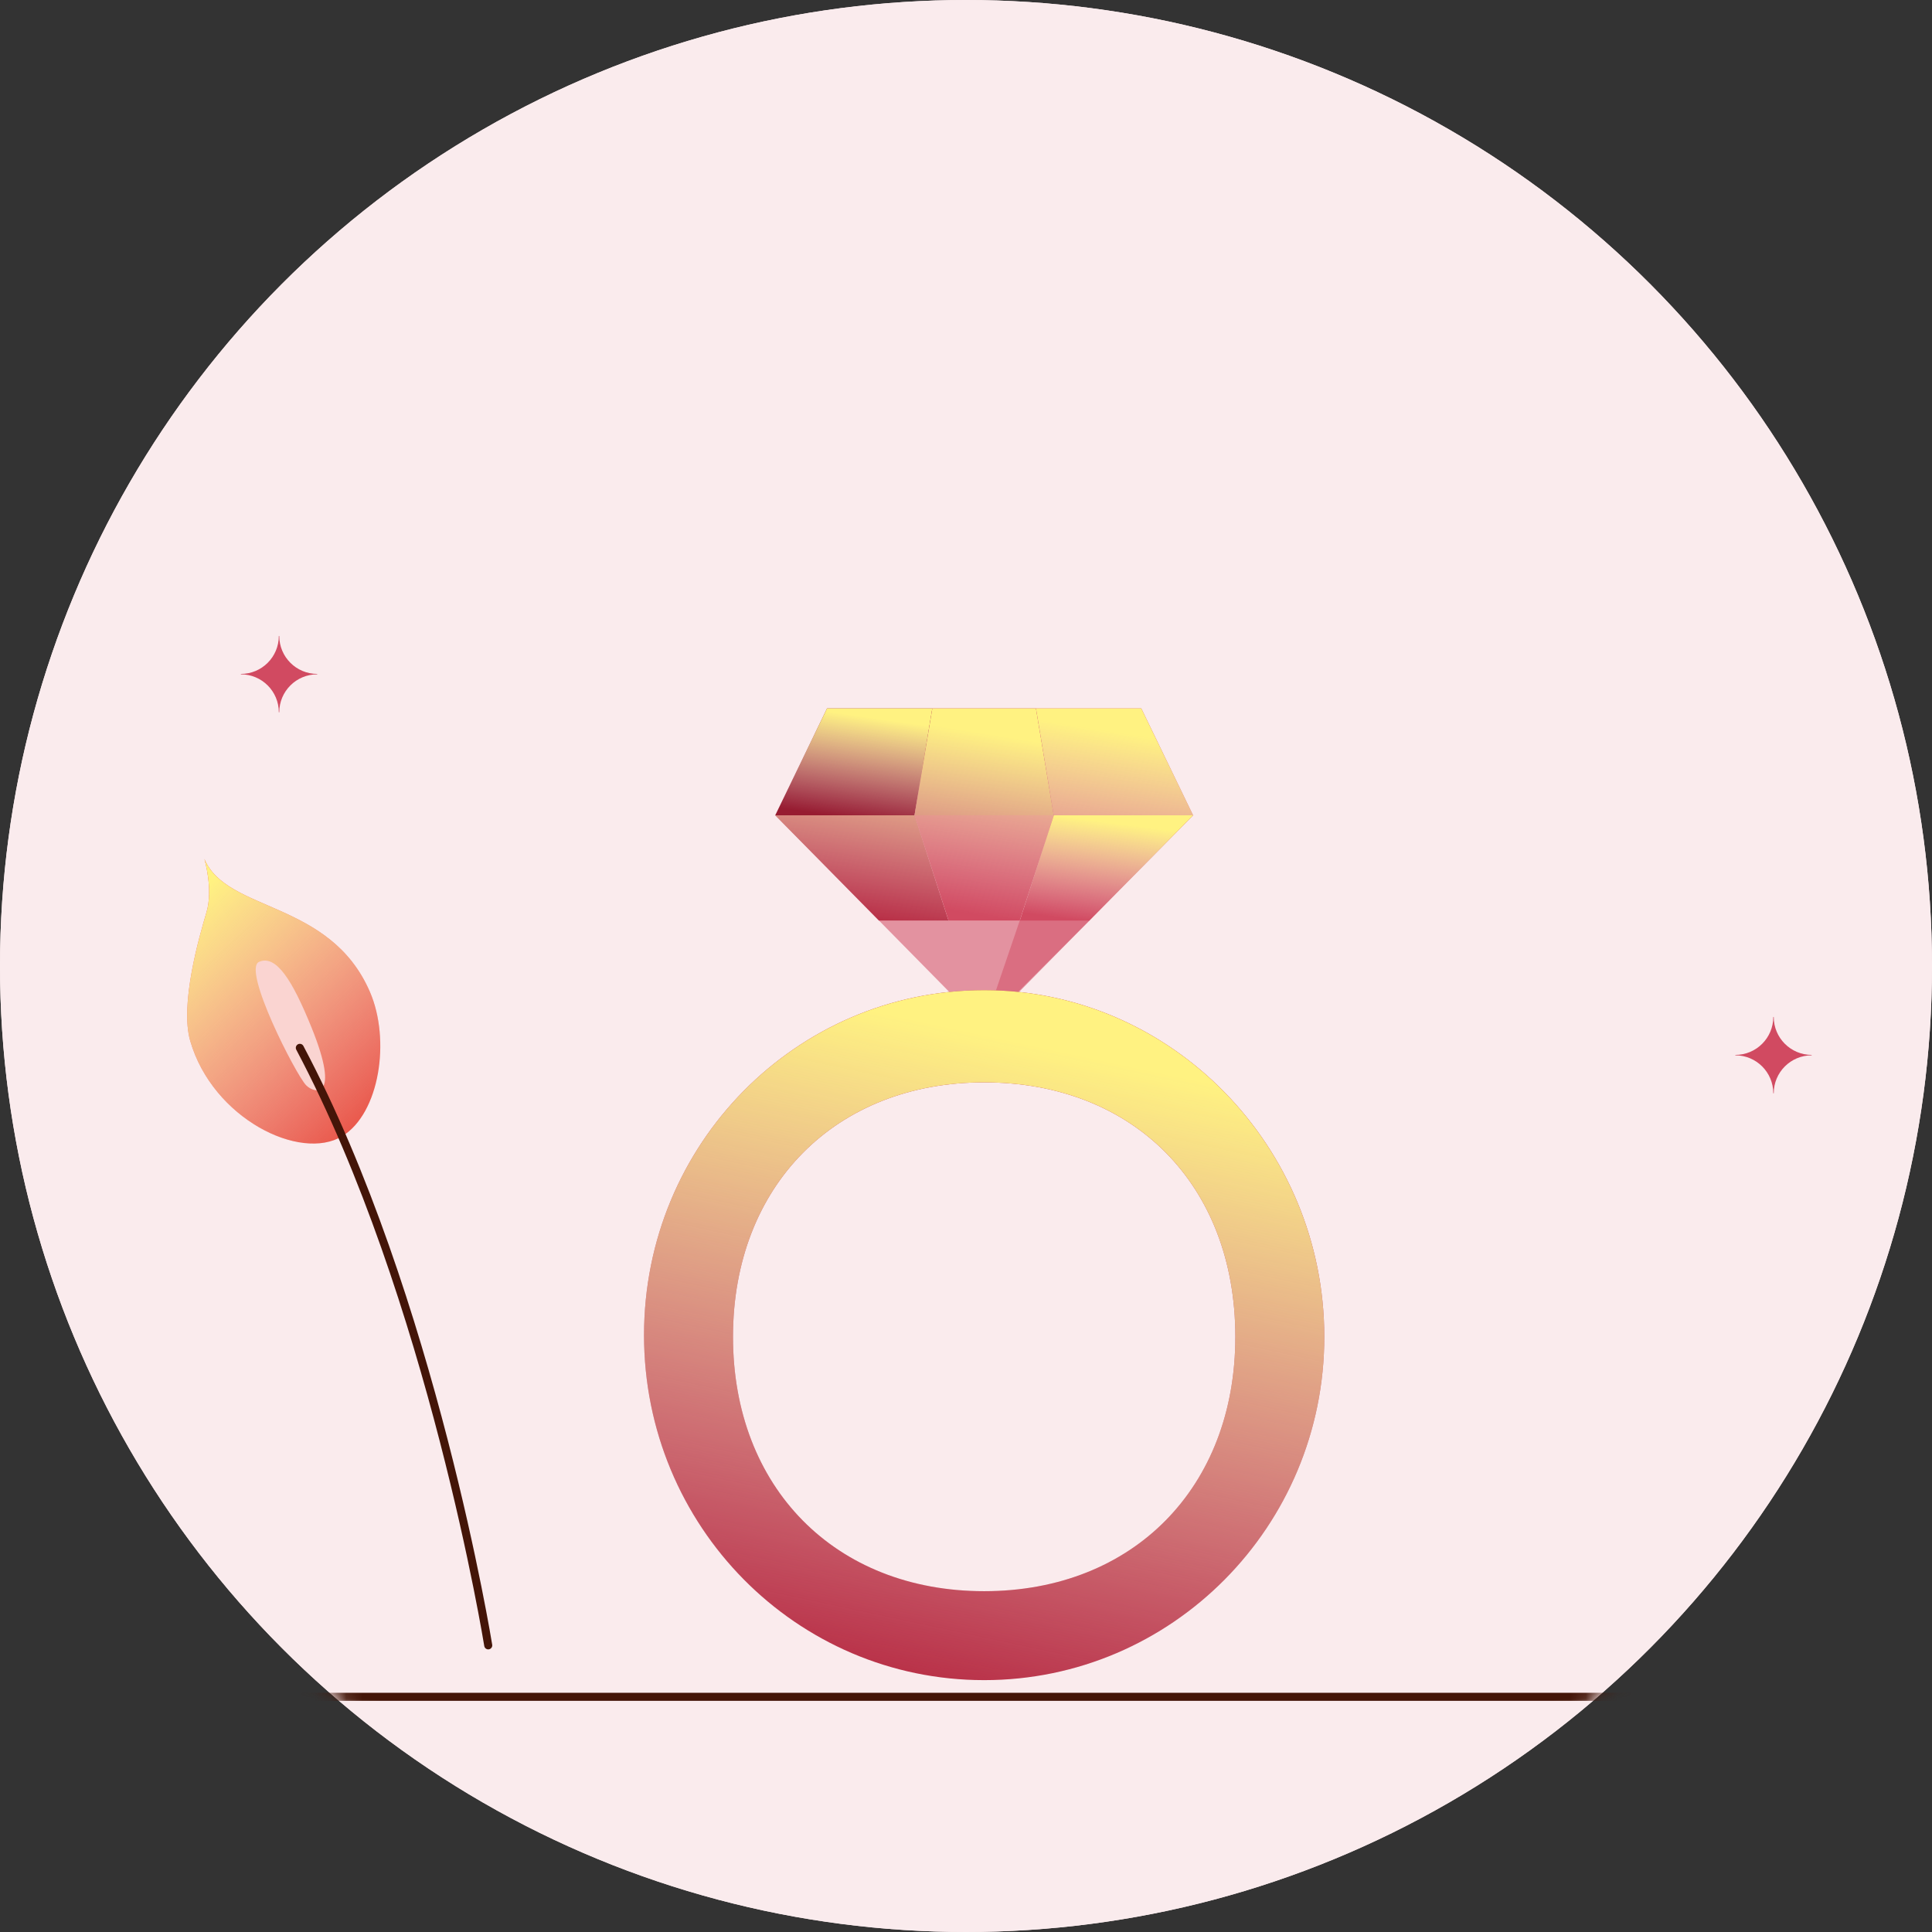 <svg width="120" height="120" viewBox="0 0 120 120" fill="none" xmlns="http://www.w3.org/2000/svg">
<rect x="0" y="0" width="120" height="120" fill="#333333" stroke="none"/>
<circle cx="60" cy="60" r="60" fill="#FAEBED"/>
<circle cx="60" cy="60" r="60" fill="#FAEBED"/>
<mask id="mask0_14555_134125" style="mask-type:alpha" maskUnits="userSpaceOnUse" x="0" y="0" width="120" height="120">
<circle cx="60" cy="60" r="60" fill="#D9D9D9"/>
</mask>
<g mask="url(#mask0_14555_134125)">
<path d="M11.817 64.66C13.223 69.494 18.657 72.149 21.251 70.575C23.582 69.158 24.269 64.583 22.974 61.602C20.498 55.893 14.08 56.681 12.694 53.346C12.694 53.346 13.258 55.214 12.824 56.67C12.389 58.127 11.153 62.383 11.817 64.66Z" fill="#E95649"/>
<g style="mix-blend-mode:overlay">
<path d="M11.817 64.66C13.223 69.494 18.657 72.149 21.251 70.575C23.582 69.158 24.269 64.583 22.974 61.602C20.498 55.893 14.08 56.681 12.694 53.346C12.694 53.346 13.258 55.214 12.824 56.67C12.389 58.127 11.153 62.383 11.817 64.66Z" fill="url(#paint0_linear_14555_134125)"/>
</g>
<path d="M19.346 63.812C18.157 60.881 17.154 59.279 16.09 59.743C15.025 60.208 18.377 66.754 19.014 67.407C19.518 67.928 21.191 68.358 19.346 63.812Z" fill="#FAD4D1"/>
<path d="M30.325 102.196C30.325 102.196 26.842 80.597 18.623 65.083" stroke="#441508" stroke-width="0.5" stroke-miterlimit="10" stroke-linecap="round"/>
<path d="M54.59 57.172L61.129 63.812L67.668 57.172H54.59Z" fill="#E392A0"/>
<path d="M63.341 57.172L61.832 61.598L63.14 61.699L67.667 57.172H63.341Z" fill="#DA6E81"/>
<path d="M57.909 44L56.802 50.64H48.15L51.37 44H57.909Z" fill="#971C31"/>
<g style="mix-blend-mode:overlay">
<path d="M57.909 44L56.802 50.64H48.15L51.37 44H57.909Z" fill="url(#paint1_linear_14555_134125)"/>
</g>
<path d="M56.802 50.64L58.915 57.179H54.589L48.15 50.64H56.802ZM57.909 44L56.802 50.64H65.454L64.347 44H57.909Z" fill="#B82E45"/>
<g style="mix-blend-mode:overlay">
<path d="M56.802 50.64L58.915 57.179H54.589L48.15 50.64H56.802ZM57.909 44L56.802 50.64H65.454L64.347 44H57.909Z" fill="url(#paint2_linear_14555_134125)"/>
</g>
<path d="M64.348 44L65.454 50.64H74.106L70.887 44H64.348ZM56.803 50.64L58.915 57.179H63.342L65.454 50.64H56.803Z" fill="#D14A61"/>
<g style="mix-blend-mode:overlay">
<path d="M64.348 44L65.454 50.64H74.106L70.887 44H64.348ZM56.803 50.64L58.915 57.179H63.342L65.454 50.64H56.803Z" fill="url(#paint3_linear_14555_134125)"/>
</g>
<path d="M65.454 50.641L63.342 57.18H67.668L74.106 50.641H65.454Z" fill="#D14A61"/>
<g style="mix-blend-mode:overlay">
<path d="M65.454 50.641L63.342 57.18H67.668L74.106 50.641H65.454Z" fill="url(#paint4_linear_14555_134125)"/>
</g>
<path d="M61.128 104.356C49.459 104.356 40.002 94.799 40.002 82.928C40.002 71.057 49.459 61.5 61.128 61.5C72.798 61.5 82.255 71.258 82.255 83.029C82.255 94.799 72.798 104.356 61.128 104.356ZM61.128 67.227C51.873 67.227 45.528 73.673 45.528 83.029C45.528 92.385 51.873 98.831 61.128 98.831C70.384 98.831 76.729 92.385 76.729 83.029C76.729 73.572 70.384 67.227 61.128 67.227Z" fill="#B82E45"/>
<g style="mix-blend-mode:overlay">
<path d="M61.128 104.356C49.459 104.356 40.002 94.799 40.002 82.928C40.002 71.057 49.459 61.5 61.128 61.5C72.798 61.5 82.255 71.258 82.255 83.029C82.255 94.799 72.798 104.356 61.128 104.356ZM61.128 67.227C51.873 67.227 45.528 73.673 45.528 83.029C45.528 92.385 51.873 98.831 61.128 98.831C70.384 98.831 76.729 92.385 76.729 83.029C76.729 73.572 70.384 67.227 61.128 67.227Z" fill="url(#paint5_linear_14555_134125)"/>
</g>
<path d="M110.753 105.391L16.447 105.391" stroke="#441508" stroke-width="0.5" stroke-miterlimit="10" stroke-linecap="round"/>
<path d="M17.318 44.242C17.318 42.938 16.264 41.884 14.961 41.884V41.858C16.264 41.858 17.318 40.803 17.318 39.5H17.346C17.346 40.803 18.4 41.858 19.703 41.858V41.884C18.4 41.884 17.346 42.938 17.346 44.242H17.318Z" fill="#D14A61"/>
<path d="M110.142 67.906C110.142 66.602 109.088 65.548 107.785 65.548V65.522C109.088 65.522 110.142 64.468 110.142 63.164H110.17C110.17 64.468 111.224 65.522 112.527 65.522V65.548C111.224 65.548 110.17 66.602 110.17 67.906H110.142Z" fill="#D14A61"/>
</g>
<defs>
<linearGradient id="paint0_linear_14555_134125" x1="14.986" y1="52.963" x2="26.954" y2="65.792" gradientUnits="userSpaceOnUse">
<stop stop-color="#FFF281"/>
<stop offset="1" stop-color="#FCFCFC" stop-opacity="0"/>
</linearGradient>
<linearGradient id="paint1_linear_14555_134125" x1="51.425" y1="44.195" x2="50.521" y2="50.486" gradientUnits="userSpaceOnUse">
<stop stop-color="#FFF281"/>
<stop offset="1" stop-color="#FCFCFC" stop-opacity="0"/>
</linearGradient>
<linearGradient id="paint2_linear_14555_134125" x1="53.958" y1="44.387" x2="51.959" y2="56.811" gradientUnits="userSpaceOnUse">
<stop stop-color="#FFF281"/>
<stop offset="1" stop-color="#FCFCFC" stop-opacity="0"/>
</linearGradient>
<linearGradient id="paint3_linear_14555_134125" x1="62.61" y1="44.387" x2="60.611" y2="56.811" gradientUnits="userSpaceOnUse">
<stop stop-color="#FFF281"/>
<stop offset="1" stop-color="#FCFCFC" stop-opacity="0"/>
</linearGradient>
<linearGradient id="paint4_linear_14555_134125" x1="66.954" y1="50.833" x2="66.156" y2="57.054" gradientUnits="userSpaceOnUse">
<stop stop-color="#FFF281"/>
<stop offset="1" stop-color="#FCFCFC" stop-opacity="0"/>
</linearGradient>
<linearGradient id="paint5_linear_14555_134125" x1="54.182" y1="62.76" x2="45.691" y2="102.385" gradientUnits="userSpaceOnUse">
<stop stop-color="#FFF281"/>
<stop offset="1" stop-color="#FCFCFC" stop-opacity="0"/>
</linearGradient>
</defs>
</svg>

